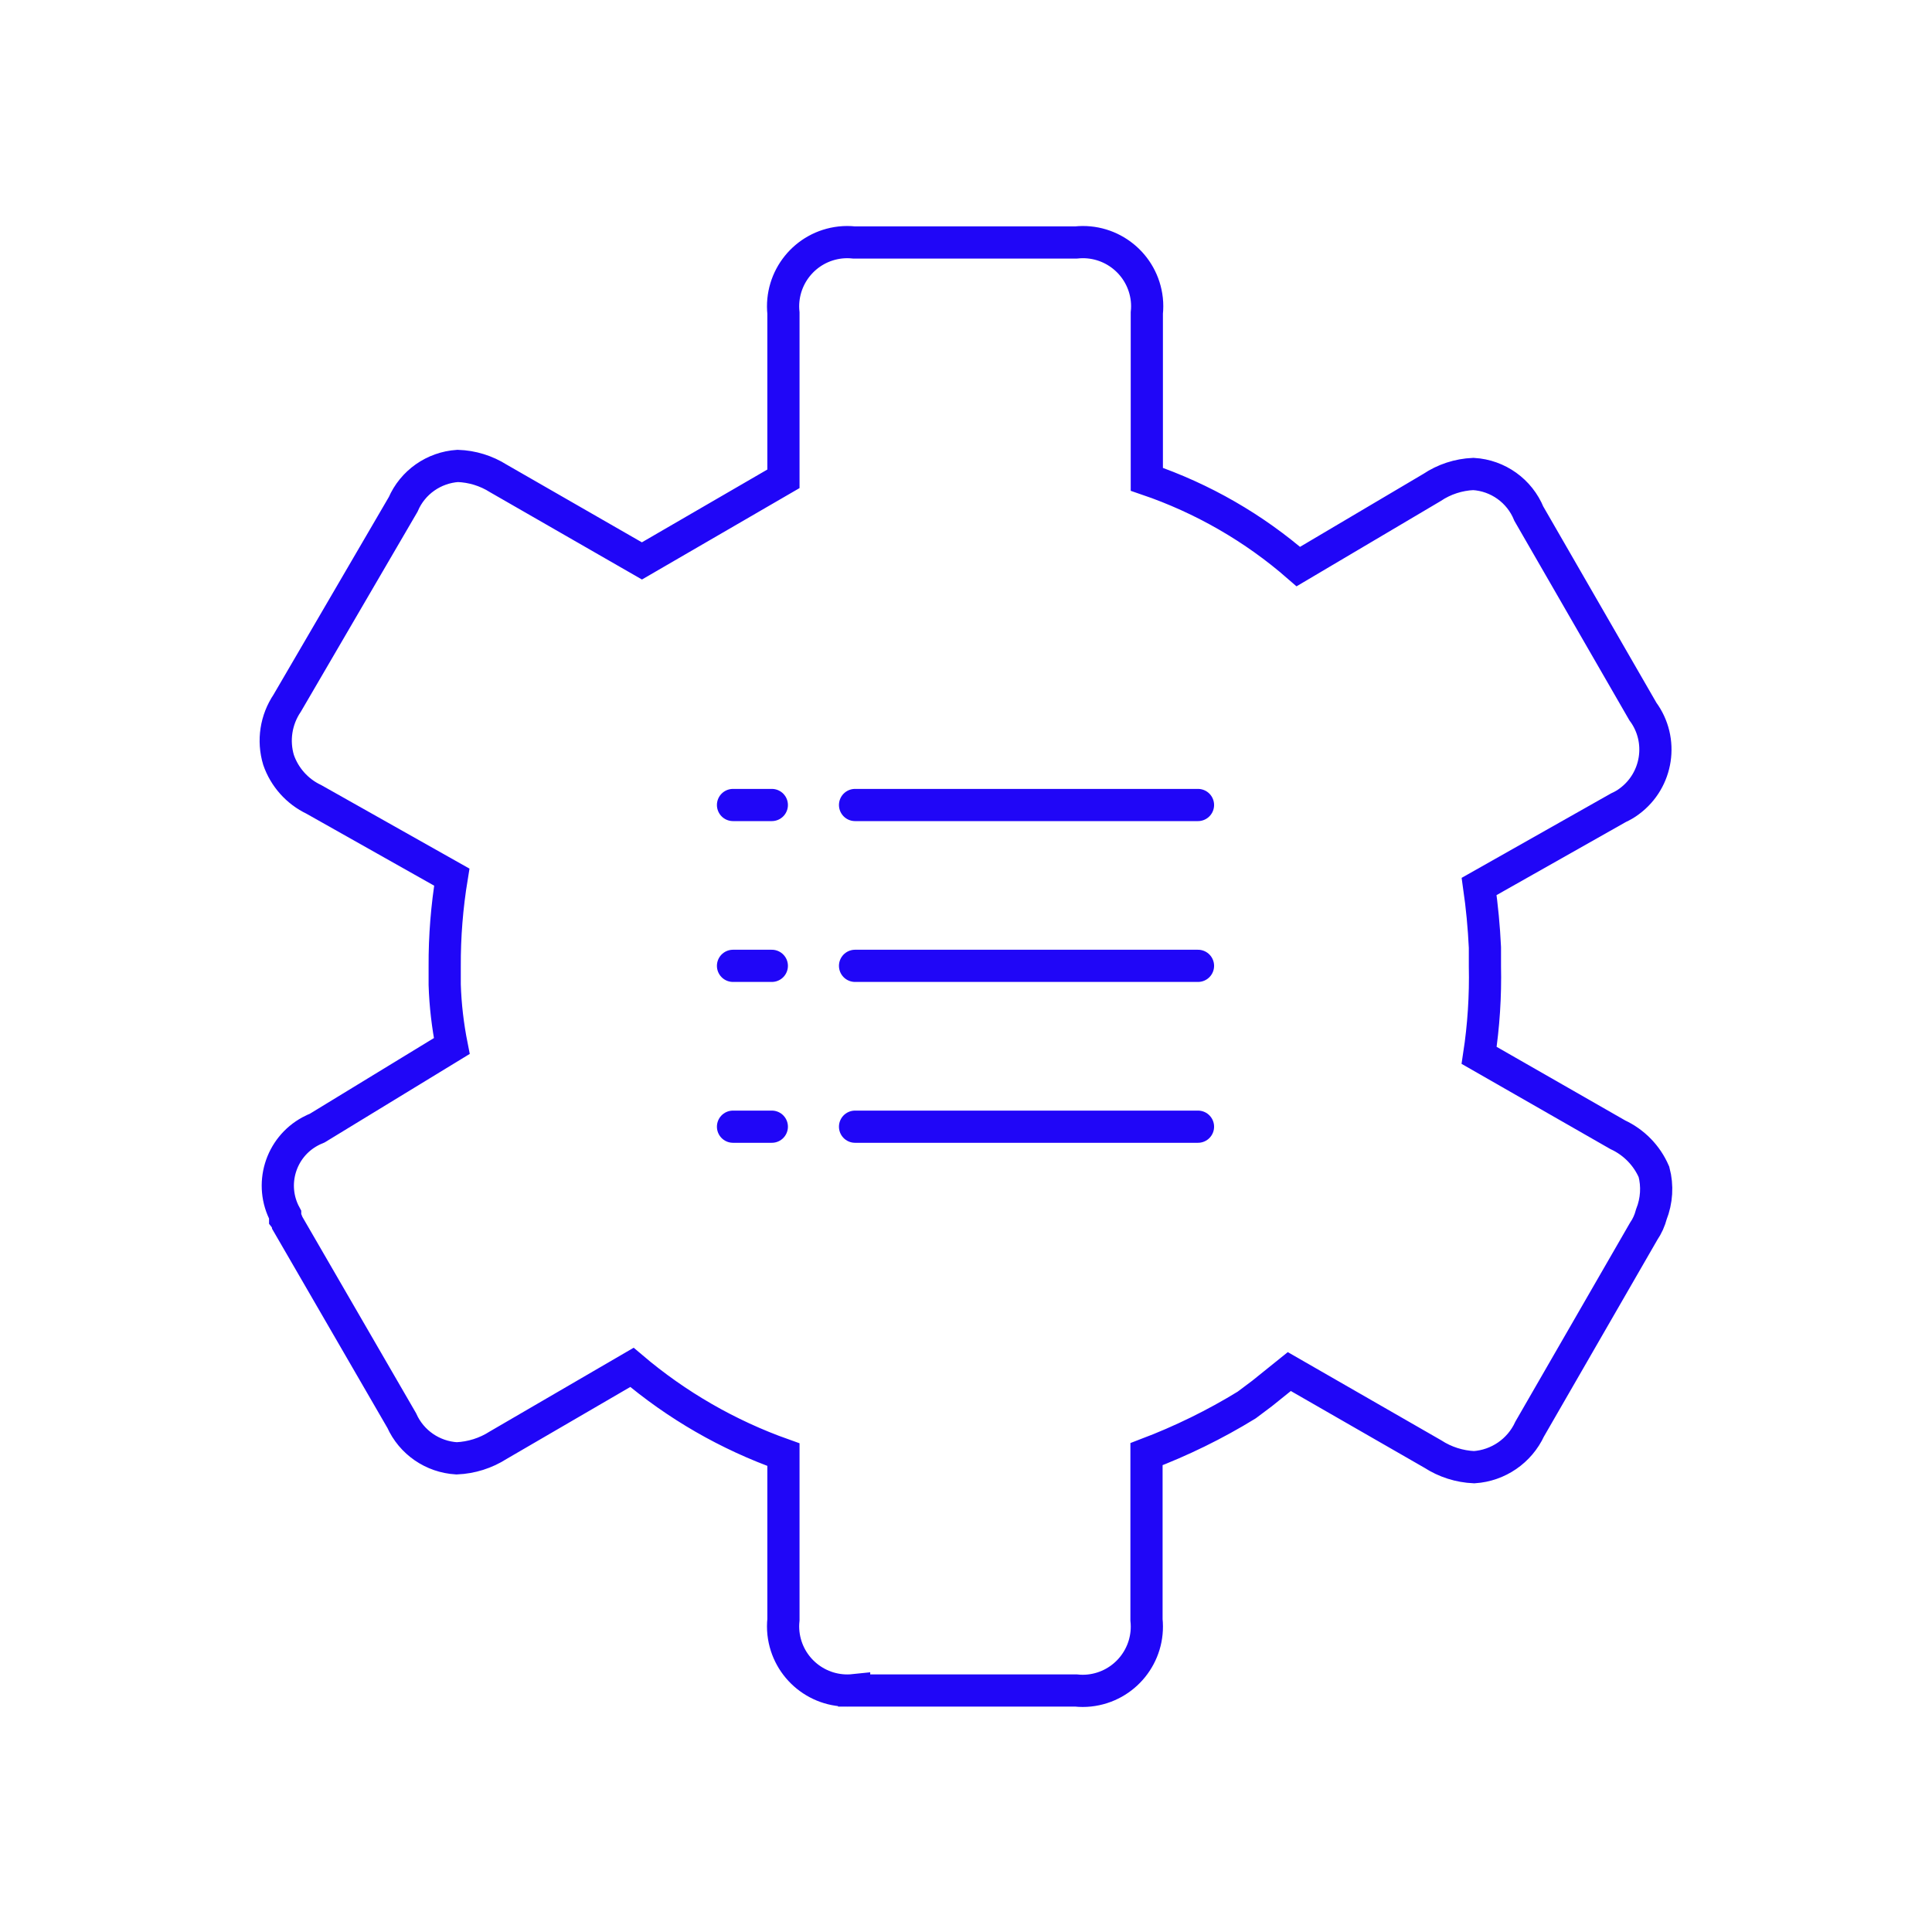 <svg width="120" height="120" viewBox="0 0 120 120" fill="none" xmlns="http://www.w3.org/2000/svg">
<path d="M53.051 104.98C50.861 105.21 48.901 103.63 48.661 101.44C48.631 101.16 48.631 100.88 48.661 100.6V90.35C45.221 89.13 42.031 87.29 39.251 84.93L30.951 89.76C30.171 90.26 29.281 90.54 28.361 90.58C26.871 90.49 25.561 89.59 24.951 88.23L17.851 75.97C17.831 75.86 17.781 75.76 17.711 75.67V75.45C16.711 73.59 17.411 71.27 19.271 70.27C19.411 70.19 19.561 70.13 19.701 70.07L28.061 64.97C27.811 63.71 27.661 62.44 27.621 61.16V60.02C27.611 58.16 27.761 56.31 28.061 54.48L19.491 49.65C18.461 49.16 17.671 48.27 17.301 47.2C16.941 46 17.141 44.71 17.841 43.67L25.041 31.33C25.631 29.96 26.941 29.04 28.431 28.94C29.331 28.97 30.201 29.24 30.961 29.72L39.871 34.84L48.661 29.74V19.45C48.431 17.26 50.011 15.3 52.201 15.06C52.481 15.03 52.761 15.03 53.041 15.06H66.841C69.031 14.83 70.991 16.41 71.231 18.6C71.261 18.88 71.261 19.16 71.231 19.44V29.77C74.691 30.95 77.891 32.79 80.641 35.19L88.941 30.28C89.701 29.77 90.591 29.48 91.511 29.44C93.041 29.53 94.381 30.49 94.961 31.91L102.041 44.19C103.351 45.96 102.971 48.46 101.201 49.77C100.991 49.93 100.761 50.06 100.521 50.17L91.871 55.06C92.051 56.32 92.171 57.58 92.231 58.85V60.01C92.271 61.86 92.151 63.72 91.871 65.55L100.481 70.48C101.491 70.95 102.291 71.77 102.731 72.79C102.961 73.66 102.901 74.58 102.571 75.42C102.471 75.8 102.311 76.16 102.091 76.48L95.011 88.76C94.381 90.12 93.061 91.03 91.561 91.13C90.651 91.09 89.761 90.81 88.991 90.31L80.081 85.19L78.391 86.55L77.431 87.27C75.461 88.48 73.371 89.5 71.211 90.32V100.61C71.441 102.8 69.861 104.76 67.671 105C67.391 105.03 67.111 105.03 66.831 105H53.051V104.98Z" stroke="#2006F7" stroke-width="2" stroke-linecap="round"/>
<path d="M53.109 50H74.409" stroke="#2006F7" stroke-width="2" stroke-linecap="round"/>
<path d="M53.109 59.99H74.409" stroke="#2006F7" stroke-width="2" stroke-linecap="round"/>
<path d="M53.109 69.981H74.409" stroke="#2006F7" stroke-width="2" stroke-linecap="round"/>
<path d="M47.939 50H45.529" stroke="#2006F7" stroke-width="2" stroke-linecap="round"/>
<path d="M47.939 59.99H45.529" stroke="#2006F7" stroke-width="2" stroke-linecap="round"/>
<path d="M47.939 69.981H45.529" stroke="#2006F7" stroke-width="2" stroke-linecap="round"/>
</svg>
